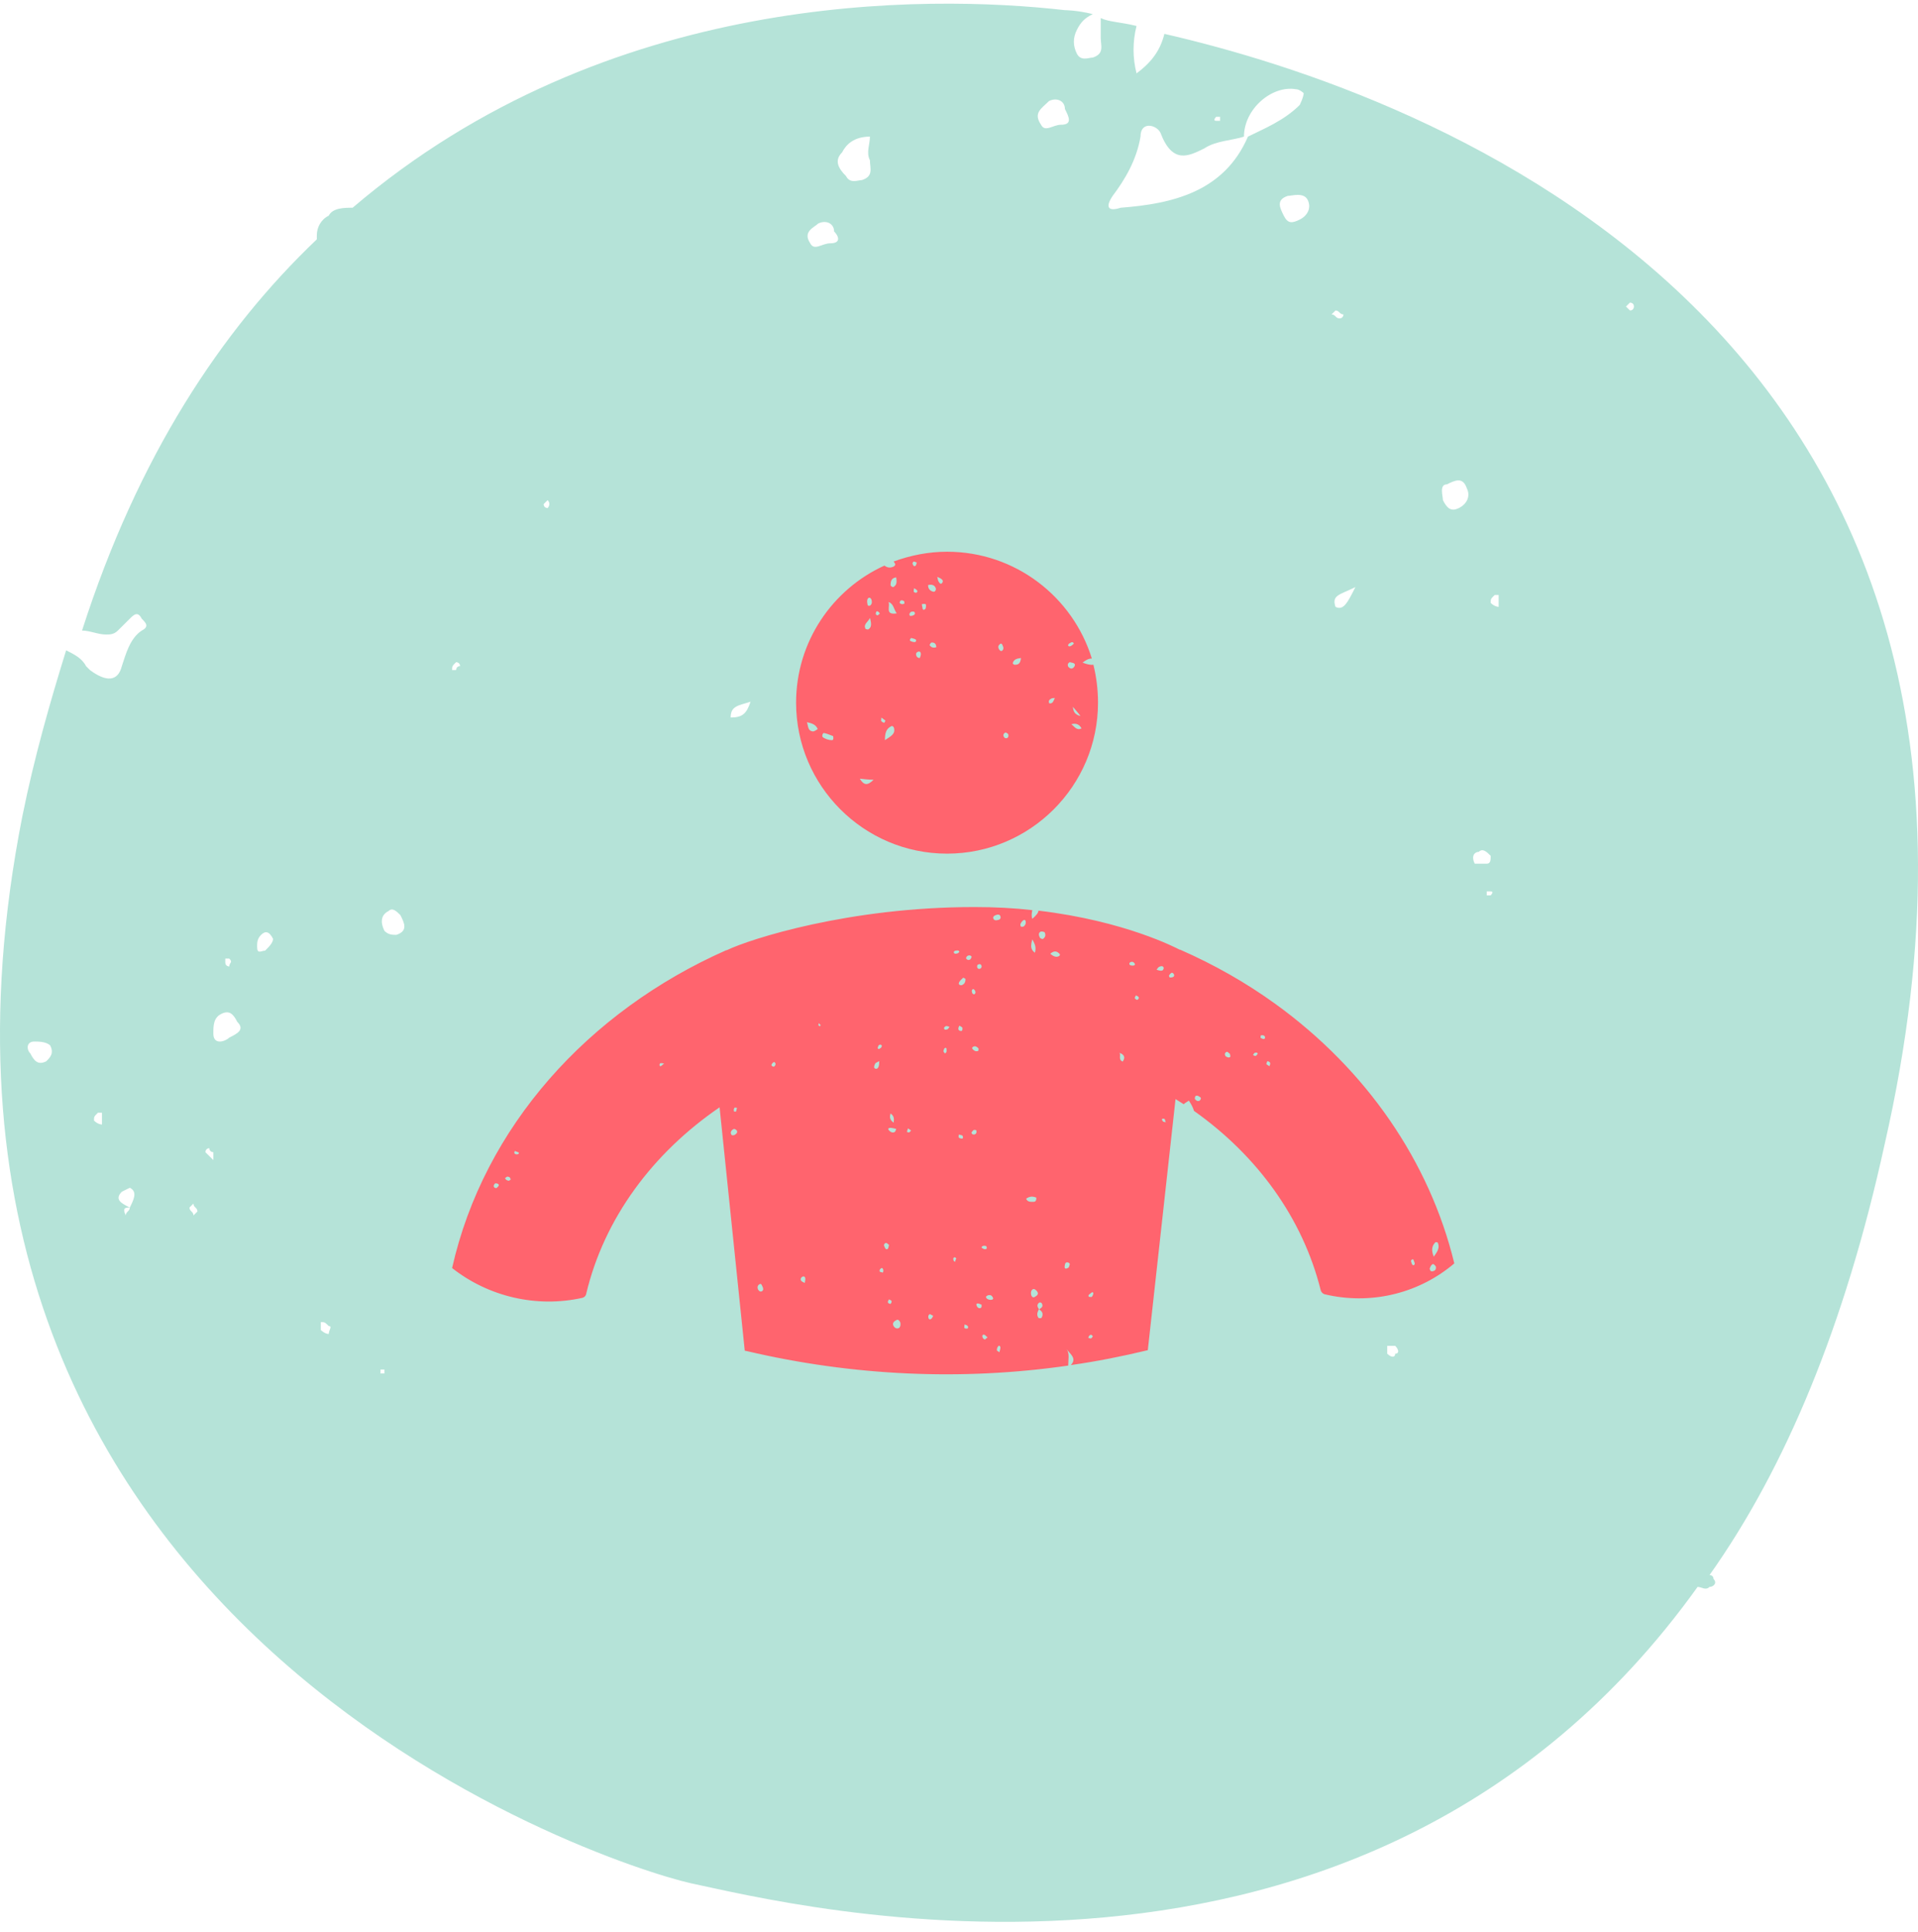 <svg width="140" height="141" viewBox="0 0 140 141" fill="none" xmlns="http://www.w3.org/2000/svg">
<path d="M80.635 108.032C80.345 108.321 80.055 108.321 80.345 108.898C80.635 109.186 80.926 109.186 81.216 108.898C81.507 108.898 81.797 108.609 81.507 108.321C81.507 107.744 81.216 107.744 80.635 108.032Z" fill="#B5E3D8"/>
<path d="M84.992 2.472C84.702 3.625 84.121 4.491 82.959 5.356C82.668 4.202 82.668 3.049 82.959 1.895C81.797 1.606 80.926 1.606 80.345 1.318C80.345 1.895 80.345 2.472 80.345 2.76C80.345 3.337 80.635 3.914 79.764 4.202C79.474 4.202 78.893 4.491 78.602 3.914C78.312 3.337 78.312 2.76 78.602 2.183C78.893 1.606 79.183 1.318 79.764 1.03C78.602 0.741 77.731 0.741 77.731 0.741C67.565 -0.413 44.328 -0.701 25.739 15.162C25.158 15.162 24.287 15.162 23.997 15.739C23.416 16.027 23.125 16.604 23.125 17.181V17.469C16.154 24.103 10.055 33.332 5.988 46.023C6.569 46.023 7.15 46.311 7.731 46.311C8.021 46.311 8.312 46.311 8.602 46.023C8.893 45.734 9.183 45.446 9.474 45.157C9.764 44.869 10.055 44.581 10.345 45.157C10.636 45.446 10.926 45.734 10.345 46.023C9.474 46.599 9.183 47.753 8.893 48.618C8.602 49.772 7.731 49.772 6.569 48.907C6.569 48.907 6.569 48.907 6.279 48.618C5.988 48.042 5.407 47.753 4.826 47.465C3.665 51.214 2.503 55.252 1.631 59.578C-9.987 118.415 44.038 136.009 50.428 137.451C57.399 138.893 99.515 149.853 123.913 115.82C124.204 115.82 124.494 116.108 124.785 115.82C125.075 115.82 125.365 115.531 125.075 115.243C125.075 114.954 124.785 114.954 124.785 114.954C130.303 107.167 134.66 96.784 137.565 83.517C151.216 23.814 103.872 6.798 84.992 2.472ZM3.374 77.46C2.793 77.749 2.503 77.46 2.212 76.883C1.922 76.595 1.922 76.018 2.503 76.018C2.793 76.018 3.374 76.018 3.665 76.306C3.955 76.883 3.665 77.172 3.374 77.46ZM7.441 82.075C7.441 82.075 7.15 82.075 6.86 81.786C6.86 81.498 6.86 81.498 7.15 81.21H7.441C7.441 81.498 7.441 81.786 7.441 82.075ZM9.474 88.132C9.474 88.42 9.183 88.42 9.183 88.708C8.893 88.132 9.183 88.132 9.474 88.132C9.474 87.843 9.474 87.843 9.474 88.132C8.893 87.843 8.312 87.555 8.893 86.978L9.474 86.689C10.055 86.978 9.764 87.555 9.474 88.132C9.474 87.843 9.474 87.843 9.474 88.132ZM16.445 69.961H16.735C17.026 70.25 16.735 70.25 16.735 70.538C16.735 70.538 16.445 70.538 16.445 70.25V69.961ZM14.121 88.708C14.121 88.42 13.831 88.42 13.831 88.132L14.121 87.843C14.121 88.132 14.412 88.132 14.412 88.42L14.121 88.708ZM15.573 84.671C15.283 84.382 15.283 84.382 14.992 84.094C14.992 84.094 14.992 83.805 15.283 83.805C15.283 84.094 15.573 84.094 15.573 84.094C15.573 84.382 15.573 84.382 15.573 84.671ZM16.735 75.73C16.445 76.018 15.573 76.306 15.573 75.441C15.573 74.864 15.573 74.287 16.154 73.999C16.735 73.711 17.026 73.999 17.316 74.576C17.897 75.153 17.316 75.441 16.735 75.73ZM19.349 69.385C19.059 69.385 18.768 69.673 18.768 69.096C18.768 68.808 18.768 68.519 19.059 68.231C19.349 67.942 19.64 67.942 19.93 68.519C19.93 68.808 19.64 69.096 19.349 69.385ZM23.997 97.361C23.706 97.361 23.416 97.073 23.416 97.073C23.416 97.073 23.416 96.784 23.416 96.496C23.706 96.496 23.706 96.496 23.997 96.784C24.287 96.784 23.997 97.073 23.997 97.361ZM97.482 22.661C97.772 22.661 97.772 22.949 98.063 22.949C98.063 22.949 98.063 23.238 97.772 23.238C97.482 23.238 97.482 22.949 97.191 22.949C97.191 22.949 97.191 22.949 97.482 22.661ZM98.934 42.85C98.353 44.004 98.063 44.581 97.482 44.292C97.191 43.427 97.772 43.427 98.934 42.85ZM88.768 8.528H89.058V8.817H88.768C88.478 8.817 88.768 8.528 88.768 8.528ZM81.216 14.297C82.088 13.143 82.959 11.701 83.249 9.971C83.249 8.817 84.411 9.105 84.702 9.682C85.573 11.989 86.735 11.413 87.897 10.836C88.768 10.259 89.93 10.259 90.801 9.971C90.801 7.952 92.834 6.221 94.577 6.51C94.868 6.51 95.158 6.798 95.158 6.798C95.158 7.086 94.868 7.663 94.868 7.663C93.706 8.817 92.254 9.394 91.092 9.971C89.349 14.008 85.573 14.874 81.797 15.162C80.926 15.45 80.635 15.162 81.216 14.297ZM94.868 16.027C94.287 16.316 93.996 16.316 93.706 15.739C93.415 15.162 93.125 14.585 93.996 14.297C94.287 14.297 95.158 14.008 95.448 14.585C95.739 15.162 95.448 15.739 94.868 16.027ZM76.569 7.375C77.15 7.086 77.731 7.375 77.731 7.952C78.021 8.528 78.312 9.105 77.44 9.105C76.859 9.105 76.278 9.682 75.988 9.105C75.407 8.24 75.988 7.952 76.569 7.375ZM61.465 11.124C61.756 10.547 62.337 9.971 63.498 9.971C63.498 10.547 63.208 11.124 63.498 11.701C63.498 12.278 63.789 12.855 62.917 13.143C62.627 13.143 62.046 13.431 61.756 12.855C61.175 12.278 60.884 11.701 61.465 11.124ZM59.722 16.316C60.303 16.027 60.884 16.316 60.884 16.892C61.175 17.181 61.465 17.758 60.594 17.758C60.013 17.758 59.432 18.335 59.142 17.758C58.561 16.892 59.432 16.604 59.722 16.316ZM54.785 51.214C54.494 52.079 54.204 52.368 53.333 52.368C53.333 51.503 53.913 51.503 54.785 51.214ZM39.971 36.505C39.971 36.505 40.262 36.505 39.971 36.505C40.262 36.793 39.971 37.082 39.971 37.082C39.971 37.082 39.681 37.082 39.681 36.793L39.971 36.505ZM28.063 100.245H27.772V99.957H28.063V100.245ZM28.934 68.231C28.644 68.231 28.353 68.231 28.063 67.942C27.772 67.365 27.772 66.789 28.353 66.5C28.644 66.212 28.934 66.5 29.225 66.789C29.515 67.365 29.806 67.942 28.934 68.231ZM33.291 48.907H33.001C33.001 48.618 33.001 48.618 33.291 48.33C33.291 48.33 33.581 48.33 33.581 48.618C33.291 48.618 33.291 48.907 33.291 48.907ZM101.839 98.803C101.839 99.091 101.548 99.091 101.258 98.803C101.258 98.803 101.258 98.515 101.258 98.226H101.839C102.129 98.515 102.129 98.803 101.839 98.803ZM106.486 37.082C105.905 37.37 105.614 37.082 105.324 36.505C105.324 36.217 105.034 35.351 105.614 35.351C106.195 35.063 106.776 34.774 107.067 35.64C107.357 36.217 107.067 36.793 106.486 37.082ZM107.648 63.039C107.357 62.462 107.648 62.174 107.938 62.174C108.229 61.886 108.519 62.174 108.809 62.462C108.809 62.751 108.809 63.039 108.519 63.039C108.229 63.039 107.938 63.039 107.648 63.039ZM108.809 65.347H108.519V65.058H108.809C109.1 65.058 108.809 65.347 108.809 65.347ZM109.39 44.292C109.39 44.292 109.1 44.292 108.809 44.004C108.809 43.715 108.809 43.715 109.1 43.427H109.39C109.39 44.004 109.39 44.292 109.39 44.292ZM118.975 22.661L118.685 22.372L118.975 22.084C118.975 22.084 119.266 22.084 119.266 22.372C119.266 22.372 119.266 22.661 118.975 22.661Z" fill="#B5E3D8"/>
<path d="M99.224 86.401C99.515 86.401 99.805 86.113 99.515 85.824C99.224 85.247 98.934 85.247 98.643 85.536C98.353 85.824 98.062 85.824 98.353 86.401C98.353 86.689 98.643 86.689 99.224 86.401Z" fill="#B5E3D8"/>
<path d="M69.127 62.304C75.199 62.304 80.146 57.357 80.146 51.286C80.146 50.349 80.033 49.412 79.808 48.513C79.583 48.55 79.321 48.475 79.021 48.363C79.246 48.175 79.471 48.063 79.696 48.063C78.309 43.566 74.112 40.268 69.127 40.268C67.778 40.268 66.467 40.53 65.23 40.98C65.267 41.017 65.267 41.055 65.305 41.092C65.417 41.242 65.267 41.355 65.118 41.392C64.893 41.467 64.705 41.392 64.555 41.28C60.77 43.004 58.109 46.826 58.109 51.286C58.109 57.357 63.056 62.304 69.127 62.304ZM78.197 52.86C78.572 52.748 78.796 52.898 78.946 53.16C78.572 53.347 78.422 53.01 78.197 52.86ZM78.309 51.586C78.459 51.773 78.647 51.961 78.871 52.26C78.384 52.148 78.347 51.848 78.309 51.586ZM78.159 46.901C78.234 46.864 78.309 46.826 78.384 46.976C78.309 47.051 78.234 47.126 78.122 47.164C78.047 47.201 77.934 47.164 77.972 47.051C78.009 46.976 78.084 46.939 78.159 46.901ZM78.084 48.325C78.159 48.363 78.347 48.363 78.422 48.438C78.497 48.513 78.459 48.625 78.347 48.738C78.197 48.85 78.084 48.775 77.972 48.663C77.934 48.55 77.897 48.438 78.084 48.325ZM76.735 50.986C76.81 50.949 76.885 50.949 76.998 50.949C76.923 51.099 76.885 51.211 76.81 51.286C76.773 51.324 76.623 51.361 76.585 51.324C76.51 51.174 76.585 51.061 76.735 50.986ZM74.524 48.026C74.487 48.325 74.412 48.55 74.037 48.513C73.999 48.513 73.924 48.438 73.924 48.4C73.999 48.1 74.262 48.063 74.524 48.026ZM73.4 53.46C73.437 53.46 73.55 53.535 73.587 53.572C73.625 53.685 73.625 53.797 73.512 53.872C73.362 53.909 73.287 53.834 73.25 53.722C73.212 53.61 73.287 53.497 73.4 53.46ZM72.988 47.014C73.062 46.939 73.138 46.976 73.175 47.089C73.25 47.239 73.287 47.389 73.138 47.501C73.1 47.538 72.988 47.501 72.95 47.426C72.838 47.276 72.838 47.126 72.988 47.014ZM64.593 54.022C64.593 53.535 64.668 53.197 65.043 53.01C65.155 52.935 65.267 53.085 65.267 53.197C65.342 53.61 64.968 53.76 64.593 54.022ZM66.766 46.864C66.654 46.864 66.542 46.826 66.467 46.789C66.392 46.751 66.392 46.676 66.504 46.564C66.617 46.602 66.729 46.602 66.841 46.676C66.916 46.751 66.841 46.864 66.766 46.864ZM68.79 42.517C68.678 42.704 68.565 42.554 68.49 42.404C68.453 42.329 68.453 42.254 68.415 42.104C68.678 42.217 68.903 42.329 68.79 42.517ZM67.853 47.089C67.853 47.051 67.928 46.939 67.966 46.901C68.191 46.864 68.341 46.976 68.341 47.239C68.116 47.313 67.966 47.239 67.853 47.089ZM68.303 42.929C68.341 43.041 68.266 43.191 68.153 43.191C67.928 43.154 67.741 43.004 67.741 42.704C68.003 42.629 68.228 42.704 68.303 42.929ZM67.591 44.166C67.591 44.278 67.591 44.428 67.516 44.465C67.366 44.578 67.329 44.428 67.329 44.315C67.291 44.203 67.291 44.091 67.291 44.091C67.553 44.053 67.591 44.091 67.591 44.166ZM67.216 47.726C67.216 47.838 67.179 47.913 67.141 48.026C66.991 48.026 66.916 47.951 66.879 47.838C66.841 47.726 66.879 47.613 66.991 47.576C67.141 47.501 67.216 47.613 67.216 47.726ZM66.841 43.266C66.804 43.266 66.729 43.229 66.692 43.191C66.692 43.116 66.692 43.041 66.729 42.929C66.841 43.004 66.916 43.041 66.954 43.116C66.991 43.191 66.916 43.266 66.841 43.266ZM66.692 40.98C66.729 40.98 66.804 41.017 66.916 41.055C66.879 41.167 66.879 41.242 66.841 41.28C66.692 41.392 66.654 41.242 66.617 41.167C66.579 41.092 66.654 41.017 66.692 40.98ZM66.504 44.653C66.542 44.653 66.654 44.615 66.729 44.653C66.841 44.765 66.766 44.878 66.654 44.915C66.579 44.953 66.467 44.953 66.429 44.953C66.354 44.878 66.354 44.765 66.504 44.653ZM65.755 43.828C65.829 43.791 65.904 43.828 65.98 43.866C66.017 43.903 66.017 43.978 66.017 44.053C65.867 44.128 65.755 44.091 65.68 44.016C65.642 43.978 65.717 43.828 65.755 43.828ZM65.417 42.142C65.455 42.442 65.492 42.704 65.192 42.854C65.155 42.854 65.005 42.779 65.005 42.704C65.005 42.404 65.08 42.179 65.417 42.142ZM65.455 44.765C64.555 44.915 65.005 44.24 64.855 43.941C65.23 44.053 65.23 44.465 65.455 44.765ZM64.331 52.373C64.48 52.485 64.555 52.523 64.63 52.598L64.555 52.748C64.48 52.748 64.405 52.71 64.331 52.635C64.293 52.635 64.331 52.523 64.331 52.373ZM63.956 44.653C64.031 44.578 64.106 44.615 64.218 44.765C64.218 44.765 64.181 44.84 64.106 44.878C64.031 44.953 63.956 44.878 63.918 44.803C63.918 44.765 63.956 44.69 63.956 44.653ZM63.356 43.678C63.431 43.566 63.581 43.641 63.618 43.791C63.656 43.941 63.656 44.091 63.506 44.203C63.394 44.24 63.319 44.203 63.319 44.091C63.281 43.941 63.281 43.753 63.356 43.678ZM63.506 45.102C63.618 45.552 63.618 45.777 63.394 45.927C63.356 45.964 63.206 45.927 63.169 45.889C63.019 45.552 63.319 45.44 63.506 45.102ZM63.768 56.907C63.319 57.357 63.056 57.32 62.757 56.833C63.131 56.87 63.356 56.907 63.768 56.907ZM59.346 53.385C58.934 53.347 59.009 52.972 58.896 52.71C59.234 52.785 59.533 52.86 59.683 53.197C59.721 53.197 59.459 53.385 59.346 53.385ZM60.733 54.022C60.508 54.022 60.283 53.947 60.096 53.834C59.946 53.76 60.058 53.497 60.133 53.497C60.358 53.535 60.583 53.647 60.808 53.722C60.845 53.834 60.845 54.022 60.733 54.022Z" fill="#FF646E"/>
<path d="M93.112 73.285C90.939 71.711 88.615 70.399 86.142 69.312C86.142 69.312 86.142 69.312 86.104 69.312C85.879 69.2 82.132 67.214 75.798 66.464C75.798 66.614 75.648 66.801 75.349 67.064C75.274 66.839 75.311 66.614 75.349 66.427C74.037 66.277 72.65 66.202 71.114 66.202C61.969 66.202 54.774 68.525 53.05 69.35C53.05 69.35 53.05 69.35 53.013 69.35C42.931 73.809 35.324 82.242 33 92.548C35.661 94.647 39.184 95.471 42.519 94.721C42.632 94.684 42.744 94.609 42.781 94.459C44.093 88.913 47.653 84.153 52.525 80.818L54.362 98.582L54.549 98.619C62.232 100.418 70.177 100.793 77.972 99.668C77.972 99.219 78.084 98.806 77.859 98.469C78.084 98.806 78.647 99.144 78.159 99.631C80.033 99.368 81.907 98.994 83.781 98.544L85.805 80.218C85.992 80.33 86.217 80.48 86.404 80.593C86.479 80.518 86.591 80.443 86.779 80.33C86.929 80.555 87.079 80.818 87.154 81.08C91.763 84.34 95.099 88.913 96.41 94.197C96.448 94.309 96.56 94.422 96.673 94.459L97.01 94.534C100.27 95.209 103.643 94.347 106.154 92.21C104.355 84.79 99.746 78.082 93.112 73.285ZM36.261 86.701C36.148 86.739 36.036 86.664 36.036 86.552C36.036 86.477 36.111 86.402 36.148 86.364C36.298 86.364 36.41 86.402 36.41 86.514C36.41 86.552 36.298 86.664 36.261 86.701ZM37.16 86.177C37.047 86.177 36.935 86.139 36.86 85.989C36.935 85.952 36.972 85.877 37.047 85.877C37.16 85.877 37.272 85.952 37.272 86.102C37.272 86.102 37.197 86.139 37.16 86.177ZM37.834 84.228C37.722 84.266 37.61 84.266 37.535 84.153C37.535 84.116 37.572 84.041 37.572 84.003C37.685 84.041 37.76 84.078 37.872 84.116C37.872 84.116 37.872 84.228 37.834 84.228ZM48.29 77.782C48.215 77.82 48.141 77.857 48.141 77.707C48.141 77.67 48.178 77.595 48.215 77.595C48.29 77.595 48.365 77.595 48.478 77.632C48.403 77.67 48.328 77.745 48.29 77.782ZM53.612 80.855C53.612 80.818 53.724 80.855 53.8 80.855C53.762 80.93 53.762 81.043 53.724 81.118C53.724 81.155 53.612 81.118 53.575 81.118C53.537 81.005 53.575 80.893 53.612 80.855ZM53.612 82.841C53.462 82.879 53.387 82.879 53.35 82.729C53.312 82.617 53.387 82.504 53.5 82.429C53.612 82.354 53.724 82.429 53.8 82.542C53.837 82.692 53.724 82.766 53.612 82.841ZM75.349 68.563C75.573 68.938 75.648 69.2 75.536 69.537C75.199 69.275 75.236 69.013 75.349 68.563ZM71.338 70.437C71.488 70.324 71.601 70.362 71.638 70.474C71.676 70.512 71.638 70.624 71.601 70.662C71.526 70.736 71.376 70.736 71.338 70.624C71.301 70.549 71.338 70.474 71.338 70.437ZM71.413 76.695C71.226 76.77 71.114 76.695 71.001 76.583C70.926 76.508 70.964 76.433 71.039 76.395C71.189 76.32 71.301 76.395 71.413 76.508C71.451 76.545 71.413 76.658 71.413 76.695ZM65.005 81.267C65.267 81.455 65.267 81.642 65.23 81.942C64.93 81.717 64.93 81.53 65.005 81.267ZM64.143 76.283C64.255 76.208 64.33 76.246 64.368 76.32C64.368 76.395 64.33 76.47 64.255 76.508C64.218 76.545 64.068 76.62 64.068 76.47C64.068 76.433 64.106 76.358 64.143 76.283ZM55.636 94.234C55.486 94.309 55.411 94.234 55.336 94.122C55.261 93.972 55.299 93.822 55.411 93.747C55.561 93.635 55.598 93.784 55.636 93.859C55.711 94.009 55.748 94.122 55.636 94.234ZM56.46 77.857C56.423 77.857 56.31 77.782 56.31 77.745C56.31 77.67 56.385 77.595 56.423 77.557C56.498 77.482 56.573 77.52 56.61 77.632C56.61 77.745 56.573 77.82 56.46 77.857ZM58.746 93.635C58.672 93.597 58.559 93.56 58.484 93.485C58.409 93.372 58.447 93.26 58.559 93.185C58.709 93.11 58.784 93.222 58.784 93.335C58.784 93.447 58.746 93.56 58.746 93.635ZM59.833 74.896C59.796 74.896 59.758 74.821 59.721 74.821C59.758 74.784 59.758 74.709 59.758 74.671C59.796 74.709 59.871 74.784 59.908 74.821C59.871 74.859 59.833 74.934 59.833 74.896ZM63.956 78.007C63.731 78.007 63.806 77.782 63.881 77.632C63.918 77.557 63.993 77.557 64.18 77.445C64.18 77.707 64.143 78.007 63.956 78.007ZM64.443 92.885C64.368 92.848 64.255 92.848 64.218 92.81C64.18 92.735 64.218 92.623 64.293 92.585C64.368 92.51 64.443 92.548 64.48 92.698C64.48 92.735 64.48 92.81 64.443 92.885ZM64.555 90.974C64.48 90.861 64.555 90.749 64.668 90.712C64.705 90.712 64.818 90.786 64.893 90.861C64.855 90.974 64.855 91.124 64.78 91.161C64.668 91.236 64.593 91.086 64.555 90.974ZM64.968 95.171C64.93 95.134 64.818 95.134 64.818 95.059C64.78 94.984 64.855 94.909 64.893 94.834C64.968 94.871 65.043 94.909 65.08 94.946C65.08 95.021 65.08 95.134 64.968 95.171ZM64.93 82.542C64.855 82.467 64.743 82.354 64.968 82.317C65.117 82.317 65.23 82.354 65.417 82.392C65.38 82.467 65.38 82.579 65.305 82.617C65.192 82.692 65.043 82.654 64.93 82.542ZM65.605 96.933C65.417 97.007 65.267 96.895 65.192 96.708C65.155 96.558 65.23 96.445 65.455 96.333C65.567 96.296 65.642 96.37 65.717 96.52C65.754 96.708 65.717 96.858 65.605 96.933ZM66.354 82.654C66.317 82.654 66.204 82.617 66.204 82.617C66.204 82.542 66.242 82.467 66.279 82.354C66.392 82.429 66.429 82.467 66.504 82.504C66.467 82.542 66.429 82.617 66.354 82.654ZM67.966 96.258C67.891 96.333 67.816 96.296 67.778 96.221C67.741 96.108 67.741 95.996 67.853 95.921C67.891 95.883 68.003 95.996 68.115 96.033C68.078 96.108 68.041 96.221 67.966 96.258ZM68.978 76.883C68.94 76.845 68.865 76.77 68.865 76.733C68.865 76.658 68.903 76.583 68.94 76.508C68.978 76.47 69.09 76.433 69.09 76.583C69.09 76.695 69.127 76.808 68.978 76.883ZM69.165 75.121C69.052 75.159 68.94 75.196 68.903 75.046C68.903 75.009 68.978 74.896 69.052 74.896C69.127 74.859 69.202 74.934 69.315 74.934C69.24 75.009 69.24 75.084 69.165 75.121ZM69.727 92.098C69.69 92.061 69.615 92.061 69.615 92.023C69.577 91.911 69.54 91.798 69.69 91.761C69.727 91.761 69.802 91.836 69.802 91.873C69.764 91.911 69.727 91.986 69.727 92.098ZM69.615 69.5C69.615 69.462 69.69 69.387 69.727 69.387C69.84 69.387 69.952 69.312 70.027 69.462C70.027 69.5 69.952 69.537 69.914 69.575C69.802 69.612 69.652 69.65 69.615 69.5ZM70.214 83.104C70.139 83.104 70.027 83.066 69.989 83.029C69.952 82.991 69.989 82.879 69.989 82.804C70.102 82.841 70.177 82.841 70.252 82.879C70.327 83.029 70.289 83.104 70.214 83.104ZM69.952 75.084C69.952 75.009 69.989 74.934 70.027 74.859C70.102 74.896 70.177 74.934 70.252 75.009C70.252 75.084 70.252 75.196 70.214 75.234C70.064 75.271 69.952 75.196 69.952 75.084ZM70.214 71.898C70.102 71.936 69.952 71.861 69.989 71.748C70.027 71.598 70.177 71.486 70.289 71.374C70.327 71.336 70.402 71.411 70.477 71.448C70.477 71.673 70.402 71.823 70.214 71.898ZM70.626 96.97C70.552 96.97 70.439 96.97 70.402 96.933C70.364 96.895 70.402 96.783 70.402 96.67C70.514 96.708 70.589 96.708 70.626 96.783C70.701 96.82 70.664 96.895 70.626 96.97ZM70.814 70.024C70.701 70.099 70.589 70.062 70.514 69.949C70.514 69.912 70.552 69.799 70.626 69.762C70.701 69.725 70.851 69.687 70.926 69.837C70.889 69.912 70.851 70.024 70.814 70.024ZM70.964 72.236C71.039 72.123 71.114 72.236 71.151 72.273C71.226 72.385 71.226 72.498 71.114 72.573C71.076 72.573 70.964 72.535 70.964 72.46C70.926 72.385 70.926 72.273 70.964 72.236ZM71.114 82.804C71.076 82.804 71.001 82.804 70.964 82.766C70.851 82.654 70.964 82.579 71.076 82.467C71.151 82.467 71.264 82.467 71.264 82.504C71.301 82.654 71.264 82.766 71.114 82.804ZM71.563 95.471C71.451 95.508 71.338 95.433 71.301 95.321C71.264 95.246 71.226 95.134 71.376 95.134C71.488 95.134 71.563 95.209 71.638 95.209C71.676 95.396 71.638 95.433 71.563 95.471ZM71.751 90.936C71.826 90.899 71.901 90.936 71.976 90.936C72.051 91.049 72.051 91.124 71.976 91.161C71.901 91.199 71.788 91.161 71.751 91.124C71.601 91.086 71.638 90.974 71.751 90.936ZM71.863 97.757C71.788 97.72 71.713 97.645 71.713 97.57C71.676 97.457 71.751 97.382 71.863 97.42C71.938 97.457 71.976 97.532 72.088 97.607C71.976 97.682 71.901 97.794 71.863 97.757ZM72.313 94.871C72.201 94.871 72.088 94.834 72.013 94.759C71.901 94.609 72.051 94.572 72.126 94.534C72.275 94.497 72.388 94.534 72.463 94.684C72.538 94.796 72.463 94.871 72.313 94.871ZM72.95 98.694C72.838 98.619 72.763 98.582 72.763 98.544C72.763 98.432 72.8 98.319 72.875 98.244C72.95 98.169 73.025 98.282 73.025 98.357C73.025 98.432 72.987 98.544 72.95 98.694ZM72.875 67.139C72.725 67.176 72.575 67.214 72.5 67.026C72.463 66.876 72.613 66.801 72.763 66.764C72.875 66.727 72.987 66.764 73.025 66.876C73.062 66.989 73.025 67.101 72.875 67.139ZM74.711 67.626C74.674 67.626 74.524 67.663 74.524 67.626C74.412 67.476 74.524 67.364 74.599 67.251C74.674 67.176 74.786 67.064 74.861 67.214C74.899 67.364 74.861 67.513 74.711 67.626ZM74.899 87.489C75.161 87.301 75.386 87.301 75.648 87.413C75.648 87.638 75.573 87.713 75.461 87.713C75.236 87.713 75.011 87.751 74.899 87.489ZM75.611 94.609C75.461 94.721 75.349 94.721 75.274 94.534C75.236 94.384 75.236 94.234 75.349 94.122C75.498 94.009 75.611 94.159 75.686 94.234C75.836 94.422 75.723 94.534 75.611 94.609ZM76.023 96.183C75.986 96.221 75.836 96.221 75.798 96.183C75.648 95.958 75.723 95.771 75.836 95.546C75.836 95.546 75.836 95.546 75.798 95.546C75.798 95.546 75.798 95.546 75.836 95.546C75.723 95.396 75.648 95.209 75.873 95.059C75.911 95.059 75.986 95.059 76.023 95.096C76.173 95.321 76.061 95.433 75.873 95.546C75.873 95.546 75.873 95.546 75.873 95.583C76.098 95.733 76.173 95.921 76.023 96.183ZM76.135 68.525C76.098 68.563 75.948 68.488 75.911 68.45C75.836 68.3 75.761 68.113 75.948 68.001C76.023 67.963 76.173 68.001 76.248 68.038C76.36 68.263 76.285 68.413 76.135 68.525ZM77.335 69.762C77.11 69.912 76.885 69.799 76.66 69.612C76.96 69.35 77.147 69.425 77.335 69.612C77.372 69.612 77.372 69.725 77.335 69.762ZM78.009 92.51C77.822 92.623 77.71 92.623 77.71 92.473C77.71 92.36 77.747 92.21 77.784 92.173C77.859 92.098 78.047 92.136 78.084 92.248C78.084 92.36 78.009 92.473 78.009 92.51ZM79.621 97.682C79.583 97.72 79.508 97.645 79.433 97.645C79.471 97.57 79.471 97.495 79.546 97.457C79.621 97.382 79.696 97.42 79.771 97.532C79.733 97.57 79.696 97.682 79.621 97.682ZM79.696 94.647C79.658 94.684 79.546 94.647 79.471 94.647C79.396 94.497 79.546 94.459 79.621 94.384C79.696 94.309 79.771 94.272 79.808 94.384C79.808 94.422 79.771 94.572 79.696 94.647ZM81.944 77.482C81.607 77.332 81.832 77.032 81.719 76.845C82.057 76.958 82.169 77.182 81.944 77.482ZM82.694 70.474C82.582 70.474 82.432 70.474 82.432 70.324C82.432 70.287 82.507 70.212 82.544 70.212C82.656 70.174 82.769 70.212 82.844 70.362C82.844 70.437 82.806 70.474 82.694 70.474ZM82.994 72.985C82.956 72.948 82.844 72.91 82.844 72.873C82.806 72.798 82.881 72.723 82.919 72.648C82.994 72.685 83.069 72.723 83.106 72.76C83.144 72.835 83.144 72.91 82.994 72.985ZM84.418 70.774C84.493 70.699 84.53 70.587 84.643 70.549C84.755 70.512 84.868 70.474 84.942 70.624C84.942 70.774 84.868 70.849 84.755 70.849C84.643 70.849 84.53 70.811 84.418 70.774ZM84.905 81.867C84.83 81.755 84.755 81.717 84.868 81.642C84.905 81.642 84.98 81.642 85.017 81.68C85.055 81.755 85.055 81.829 85.092 81.904C85.017 81.904 84.942 81.867 84.905 81.867ZM85.542 71.336C85.505 71.336 85.355 71.374 85.355 71.299C85.28 71.186 85.392 71.111 85.467 71.036C85.542 70.961 85.617 70.999 85.692 71.111C85.73 71.224 85.692 71.299 85.542 71.336ZM87.566 80.33C87.416 80.405 87.304 80.33 87.229 80.218C87.191 80.18 87.229 80.031 87.266 79.993C87.416 79.918 87.528 80.031 87.641 80.106C87.678 80.18 87.641 80.255 87.566 80.33ZM89.702 77.182C89.627 77.182 89.552 77.145 89.477 77.108C89.402 77.032 89.365 76.883 89.477 76.808C89.59 76.695 89.665 76.845 89.777 76.92C89.777 77.032 89.889 77.145 89.702 77.182ZM91.651 77.07C91.576 77.07 91.501 77.032 91.463 76.995C91.501 76.92 91.538 76.883 91.576 76.845C91.688 76.808 91.801 76.808 91.801 76.92C91.763 76.958 91.688 77.07 91.651 77.07ZM92.251 75.833C92.175 75.833 92.101 75.796 92.026 75.758C91.988 75.721 92.026 75.646 92.026 75.571C92.175 75.533 92.288 75.571 92.325 75.646C92.363 75.758 92.325 75.833 92.251 75.833ZM92.663 77.82C92.55 77.745 92.475 77.707 92.438 77.67C92.438 77.595 92.475 77.52 92.513 77.445C92.588 77.482 92.663 77.482 92.7 77.557C92.738 77.632 92.7 77.707 92.663 77.82ZM104.768 90.674C104.805 90.636 104.955 90.674 104.955 90.712C105.105 91.086 104.918 91.349 104.655 91.723C104.468 91.274 104.505 90.936 104.768 90.674ZM103.119 92.323C103.044 92.285 103.044 92.173 103.006 92.098C102.969 92.023 103.006 91.911 103.156 91.911C103.194 91.986 103.231 92.098 103.269 92.21C103.269 92.285 103.194 92.398 103.119 92.323ZM104.618 92.773C104.505 92.81 104.393 92.81 104.355 92.585C104.393 92.51 104.43 92.36 104.543 92.285C104.618 92.21 104.73 92.323 104.805 92.435C104.843 92.623 104.768 92.735 104.618 92.773Z" fill="#FF646E"/>
</svg>
